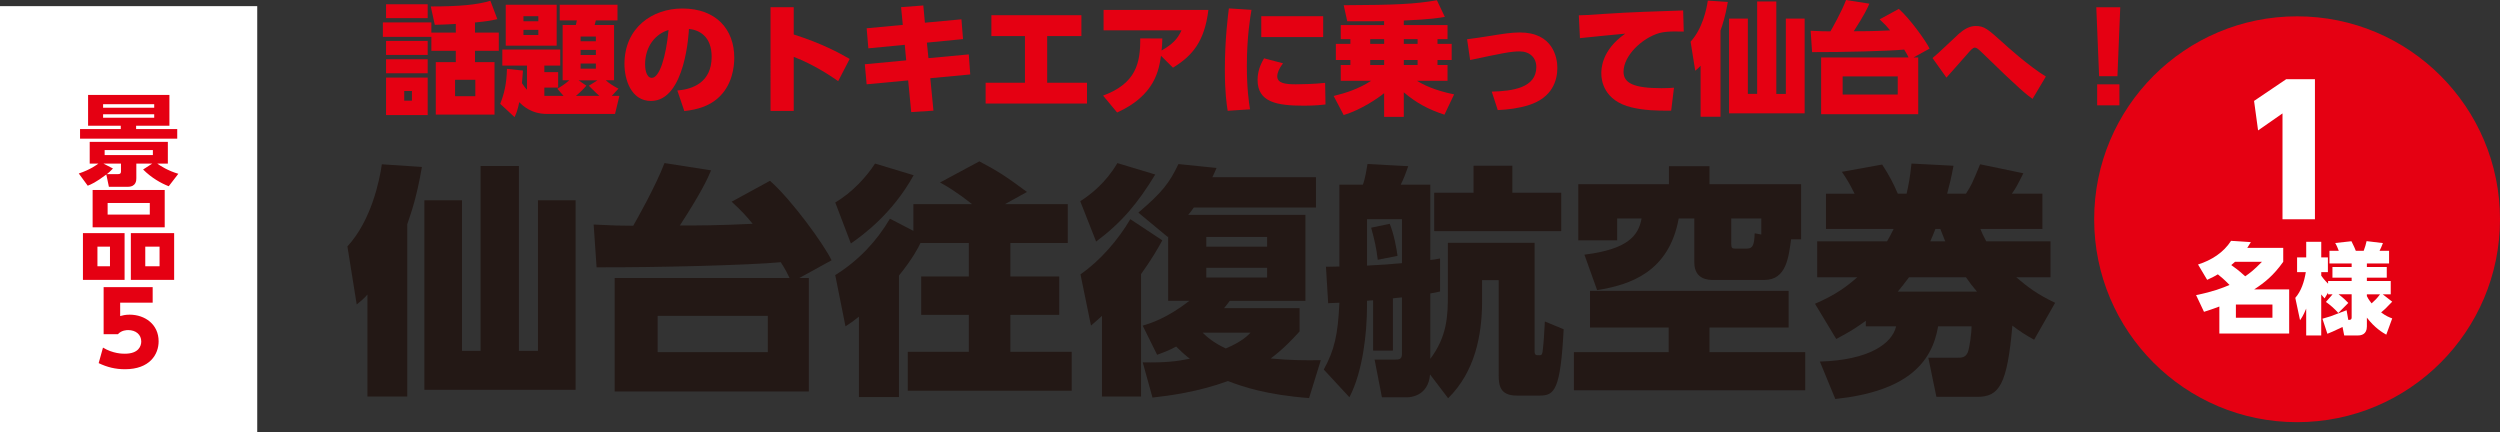 <?xml version="1.0" encoding="UTF-8"?>
<svg id="a" data-name="レイヤー_1" xmlns="http://www.w3.org/2000/svg" viewBox="0 0 1200 207.52">
  <rect x="0" y="0" width="1200" height="207.52" fill="#333333" stroke="none"/>
  <defs>
    <style>
      .b {
        fill: #231815;
      }

      .c {
        fill: #fff;
      }

      .d {
        fill: #e50012;
      }
    </style>
  </defs>
  <g>
    <path class="b" d="M195.49,190.35h-19.11v-48.98c-1.64,1.87-2.7,2.8-5.16,4.78l-4.46-27.87c11.37-12.36,15.36-31.25,16.53-39.42l19.23,1.28c-2.46,14.23-4.81,20.99-7.04,27.52v82.69ZM249.07,79.68v88.75h9.15v-72.31h18.06v90.97h-72.58v-90.97h18.06v72.31h8.91v-88.75h18.41Z"/>
    <path class="b" d="M369.61,86.79c10.55,9.33,25.8,30.44,29.55,38.14l-15.48,8.51h4.57v54.46h-93.21v-54.46h83.95c-1.06-2.22-1.76-3.73-4.22-7.58-14.77,1.4-59.21,2.57-88.41,2.45l-1.41-20.53c9.38.47,13.37.58,18.99.58,1.17-1.98,10.9-19.13,15.01-30.09l22.39,3.5c-1.76,4.08-4.57,10.38-15.01,26.47,7.39,0,18.53,0,34.94-.82-2.93-3.61-5.04-5.95-10.08-10.61l18.41-10.03ZM368.55,151.63h-52.88v17.38h52.88v-17.38Z"/>
    <path class="b" d="M441.83,116.65c-1.06,2.22-3.52,7.11-10.32,15.63v58.31h-19.23v-38.6c-2.46,1.98-3.87,3.03-6.45,4.66l-4.92-24.61c11.26-7,19.93-16.33,26.26-27.06l11.26,5.83v-12.83h28.14c-7.97-6.3-12.78-8.98-15.36-10.38l18.88-10.15c8.79,4.66,12.66,7.11,22.86,14.69l-10.55,5.83h30.13v18.66h-27.55v16.09h23.45v18.43h-23.45v17.73h29.43v18.66h-78.68v-18.66h29.31v-17.73h-22.86v-18.43h22.86v-16.09h-23.22ZM438.55,84.11c-10.2,18.43-24.15,28.57-30.13,32.77l-7.5-19.71c8.21-4.78,15.13-12.48,19.11-18.66l18.53,5.6Z"/>
    <path class="b" d="M518.52,96.59c4.92-3.15,12.31-8.86,17.82-18.31l18.17,5.48c-8.32,13.76-16.18,23.09-28.37,32.19l-7.62-19.36ZM557.91,115.36c-2.23,4.08-4.81,8.63-10.2,16.21v58.78h-18.76v-38.72c-1.64,1.52-2.58,2.33-5.28,4.66l-5.04-24.61c9.61-6.65,18.17-16.68,23.92-26.47l15.36,10.15ZM548.53,156.3c3.87-1.17,11.49-3.5,22.39-11.9h-10.2v-30.9l-.23.23-14.07-11.66c11.49-9.8,14.89-14.23,19.23-23.32l18.29,1.87c-.94,2.21-1.29,2.91-1.99,4.43h49.71v14.58h-58.63c-1.52,2.1-1.88,2.57-2.7,3.5h56.28v41.28h-36.35c-.47.7-.82,1.17-2.7,3.5h36.23v11.2c-3.4,3.73-7.39,8.05-13.84,12.95,9.38.93,17.12.93,24.04.82l-5.63,18.19c-20.4-1.52-32.01-5.48-38.93-8.16-14.89,5.37-28.14,7-36.23,7.93l-4.69-16.91c10.32.23,16.53-.47,22.63-1.75-1.29-.93-3.05-2.33-6.57-5.83-3.63,1.98-6.45,2.92-9.15,3.96l-6.92-13.99ZM577.26,159.68c1.88,1.87,5.28,4.9,11.14,7.58,7.62-3.26,10.44-6.07,11.84-7.58h-22.98ZM579.02,113.73v4.66h29.2v-4.66h-29.2ZM579.02,128.54v4.66h29.2v-4.66h-29.2Z"/>
    <path class="b" d="M694.98,116.53h41.62v51.78c0,2.21.59,2.21,2.35,2.21,1.29,0,1.41-.7,1.64-3.03.47-4.08.59-6.88.94-13.18l9.03,3.73c-1.52,29.39-4.46,31.84-11.49,31.84h-11.02c-7.97,0-8.68-4.78-8.68-9.8v-45.6h-7.97v10.15c0,16.21-3.4,33.82-16.3,46.53l-8.68-11.43c-.82,10.85-10.32,10.96-10.55,10.96h-12.55l-3.52-18.08h9.73c1.76,0,3.4,0,3.4-2.57v-27.29c-2.7.23-3.28.35-4.34.47v25.07h-9.5v-24.14c-.47,0-2.58.12-2.93.23v2.68c0,12.71-1.99,31.25-8.44,43.62l-12.31-13.3c5.16-9.45,6.8-16.68,7.5-32.07-.82,0-4.57.23-5.39.23l-1.06-17.49c1.99,0,2.46,0,6.45-.12v-39.3h11.26c1.17-2.92,1.88-7.93,2.23-9.91l19.58,1.05c-1.64,4.43-2.11,5.83-3.63,8.86h14.19v36.15c1.41-.12,2.23-.23,4.69-.7v15.86c-2.46.47-2.81.58-4.69.93v31.37c8.21-10.85,8.44-20.99,8.44-30.91v-24.84ZM656.17,127.49c8.09-.47,9.03-.47,16.77-1.17v-21.11h-16.77v22.28ZM661.33,124.69c-.82-6.3-1.41-8.86-3.17-15.4l8.91-1.87c1.99,4.78,3.28,11.78,3.75,15.4l-9.5,1.87ZM725.93,79.56v12.94h23.45v18.43h-60.97v-18.43h18.88v-12.94h18.64Z"/>
    <path class="b" d="M858.54,139.62v17.61h-37.99v11.78h45.96v18.31h-111.04v-18.31h45.49v-11.78h-37.75v-17.61h95.33ZM805.78,104.87c-4.69,25.77-23.33,31.84-39.16,34.4l-6.1-17.03c20.52-2.57,25.91-8.86,27.44-17.38h-11.73v10.5h-18.64v-26.94h43.5v-8.63h19.46v8.63h43.97v26.47h-4.81c-1.17,8.75-2.35,19.48-12.78,19.48h-24.51c-2.11,0-9.15,0-9.15-8.4v-21.11h-7.5ZM845.41,104.87h-14.42v12.01c0,2.22.47,2.45,1.88,2.45h5.63c3.05,0,3.52-2.1,3.75-7.35l3.17.58v-7.7Z"/>
    <path class="b" d="M984.24,115.83v17.26h-16.42c5.16,4.43,9.97,8.16,18.64,12.25l-10.08,17.73c-4.46-2.45-6.68-3.96-10.44-6.76-2.46,28.34-6.33,34.17-16.77,34.17h-19.7l-3.87-18.78h14.19c1.52,0,3.63,0,4.69-2.45.94-2.22,1.88-9.56,1.88-12.6h-16.06c-3.05,17.96-15.48,31.26-49.36,34.87l-7.39-17.96c23.57-.7,34.71-8.63,36.58-16.91h-14.54v-2.68c-3.52,2.57-6.68,4.78-14.19,8.75l-10.2-16.91c9.97-4.31,15.24-8.28,20.28-12.71h-19.23v-17.26h33.53c1.06-1.87,1.76-3.03,3.17-5.95h-32.48v-16.91h13.72c-2.11-4.31-3.52-6.76-6.1-10.5l19.35-3.5c3.4,5.25,5.39,8.98,7.5,13.99h4.22c.94-4.08,1.64-7.58,2.35-14.46l20.17,1.05c-1.17,6.3-1.88,8.98-3.05,13.41h9.03c2.58-3.96,2.93-4.78,6.8-14.11l20.75,4.31c-3.05,6.07-3.4,6.77-5.51,9.8h14.66v16.91h-29.78c.7,1.87,1.17,2.8,2.81,5.95h30.84ZM948.94,139.97c-2.35-2.8-3.52-4.31-5.28-6.88h-27.32c-2.11,2.8-3.28,4.31-5.39,6.88h37.99ZM933.7,115.83c-.82-2.1-1.29-3.26-2.35-5.95h-2.35c-1.06,2.68-1.52,3.85-2.46,5.95h7.15Z"/>
  </g>
  <g>
    <path class="d" d="M218.78,15.63v-4.14c-5.04.29-6.68.35-10.08.41l-1.93-8.8c13.89,0,22.39-.82,28.61-2.74l3.34,8.81c-2.93.7-4.57.99-10.73,1.63v4.84h11.43v8.75h-11.43v5.42h9.38v25.19h-28.2v-25.19h9.61v-5.42h-11.73v-6.71h-23.27v-6.94h23.27v4.9h11.73ZM205.29,2.04v6.65h-19.99V2.04h19.99ZM205.29,19.65v6.71h-19.99v-6.71h19.99ZM205.29,28.46v6.71h-19.99v-6.71h19.99ZM205.29,37.26v17.96h-19.99v-17.96h19.99ZM197.73,43.67h-3.7v4.66h3.7v-4.66ZM228.16,38.31h-9.73v7.87h9.73v-7.87Z"/>
    <path class="d" d="M267.55,42.62c1.29-.82,3.34-1.98,5.69-4.08h-3.17V12.01h6.33c.17-.64.35-1.4.47-2.22h-8.21V2.27h27.73v7.52h-10.38c-.06.29-.41,1.69-.58,2.22h9.32v26.53h-3.99c1.99,1.69,3.34,2.56,6.1,4.02l-3.17,3.44h3.63l-2.11,8.69h-32.65c-7.8,0-11.96-4.26-13.31-5.66-.88,4.31-1.58,5.77-2.28,7.17l-6.86-6.36c1.82-4.66,3.05-9.33,3.23-16.79l7.68.82c-.12,1.4-.17,2.51-.47,6.06.47.76,1.47,2.22,2.41,3.15v-11.6h-11.84v-7.7h27.79v7.7h-7.62v3.15h6.62v7.41h-6.62v3.97h9.2l-2.93-3.38ZM242.75,2.27h24.45v19.65h-24.45V2.27ZM251.25,7.76v2.45h7.15v-2.45h-7.15ZM251.25,14.34v2.45h7.15v-2.45h-7.15ZM281.45,41.11c-.76.93-2.29,2.62-4.98,4.9h11.2c-.29-.29-1.88-1.63-5.04-4.84l4.16-2.62h-9.09l3.75,2.56ZM278.69,17.55v2.27h7.33v-2.27h-7.33ZM278.69,23.96v2.45h7.33v-2.45h-7.33ZM278.69,30.5v2.45h7.33v-2.45h-7.33Z"/>
    <path class="d" d="M325.12,43.44c7.27-.58,16.47-3.79,16.47-16.21,0-9.68-5.8-12.83-10.9-13.35-.06,1.17-1.58,34.58-18.23,34.58-9.61,0-12.72-10.44-12.72-17.73,0-17.44,13.37-26.65,27.79-26.65,16.36,0,24.92,10.15,24.92,23.62,0,3.97-.76,13.47-8.27,19.77-3.81,3.26-9.26,5.19-15.71,5.83l-3.34-9.85ZM309.64,30.96c0,1.34.29,6.41,3.23,6.41,3.63,0,6.8-9.8,8.03-22.97-6.1,1.81-11.26,7.64-11.26,16.56Z"/>
    <path class="d" d="M402.33,38.95c-3.46-2.39-11.26-7.76-21.34-11.66v25.95h-11.14V3.44h11.14v13.12c13.6,4.31,21.75,8.81,26.85,11.72l-5.51,10.67Z"/>
    <path class="d" d="M461.49,9.27l.76,9.5-17.35,1.69.76,7.46,19.35-1.81.7,9.62-19.17,1.81,1.52,15.57-10.67.7-1.47-15.22-19.93,1.87-.88-9.62,19.87-1.87-.7-7.46-17.47,1.69-.82-9.62,17.35-1.63-.82-8.51,10.67-.82.76,8.28,17.53-1.63Z"/>
    <path class="d" d="M502.64,39.71h19.12v9.97h-48.66v-9.97h18.88v-22.39h-16.12V7.29h43.21v10.03h-16.42v22.39Z"/>
    <path class="d" d="M529.49,45.89c15.77-5.83,17.94-15.57,17.82-27.47l10.61.06c-.06,2.92-.18,4.02-.36,5.77,4.98-2.92,7.5-5.19,9.56-9.68h-37.4V4.78h50.3c-1.82,15.22-7.8,22.1-17,27.7l-5.75-5.71c-.99,6.82-2.87,19.01-21.05,27.23l-6.74-8.11Z"/>
    <path class="d" d="M600.72,4.72c-.59,3.44-2.23,12.89-2.23,26.94,0,10.96.99,17.55,1.52,20.82l-10.73.7c-.47-3.09-1.35-8.69-1.35-19.59,0-14.99,1.52-26.18,1.93-29.56l10.85.7ZM615.84,30.38c-1.88,2.39-2.76,4.72-2.76,6.24,0,3.32,3.81,3.85,8.91,3.85,1.88,0,9.38-.12,14.07-.7l.18,10.38c-1.41.18-5.04.58-10.38.58-13.19,0-22.22-1.75-22.22-12.36,0-1.69.18-5.6,3.11-10.38l9.09,2.39ZM635.13,7.76v10.03h-29.72V7.76h29.72Z"/>
    <path class="d" d="M664.39,10.15c-3.52.06-4.81.06-17.71.06l-1.7-7.7c25.09-.12,34-.53,44.73-2.39l3.81,7.99c-2.23.41-6.92,1.22-19.7,1.75v2.16h20.99v6.76h-4.81v2.27h6.8v7.76h-6.8v2.39h4.81v7.58h-14.66c2.87,1.81,8.21,4.55,17.82,6.53l-4.63,9.74c-7.8-2.57-13.25-5.48-19.52-10.73v11.78h-9.44v-11.37c-2.93,2.39-10.96,7.93-19.41,10.5l-4.81-9.16c5.92-1.46,11.84-3.32,18-7.29h-14.6v-7.58h4.63v-2.39h-6.98v-7.76h6.98v-2.27h-4.63v-6.76h20.81v-1.87ZM657.7,18.78v2.27h6.69v-2.27h-6.69ZM657.7,28.81v2.39h6.69v-2.39h-6.69ZM673.83,18.78v2.27h6.62v-2.27h-6.62ZM673.83,28.81v2.39h6.62v-2.39h-6.62Z"/>
    <path class="d" d="M716.03,43.97c10.14-.23,21.4-1.87,21.4-11.78,0-4.49-3.11-7.52-8.03-7.52-4.4,0-9.09,1.05-23.74,4.14l-1.46-9.97c2.64-.29,8.38-1.17,11.55-1.69,5.45-.87,9.56-1.57,13.78-1.57,15.89,0,18,12.07,18,16.97,0,5.89-2.23,14.23-13.72,17.9-4.75,1.52-10.03,2.16-14.89,2.39l-2.87-8.86Z"/>
    <path class="d" d="M808.2,15.16c-2.11-.06-3.46-.06-4.51-.06-2.11,0-5.1.17-7.21.76-8.26,2.39-17.18,10.79-17.18,18.6,0,5.42,4.86,7.87,18.23,7.87,2.93,0,4.46-.12,5.98-.23l-1.35,11.02c-7.09.06-12.84-.12-18.99-1.57-13.42-3.21-14.54-13-14.54-16.27,0-2.04,0-11.14,11.49-19.13-4.22.41-18.41,1.75-21.75,2.16l-.53-10.96c3.05-.06,4.28-.12,12.49-.7,12.13-.82,24.86-1.22,37.58-1.63l.29,10.15Z"/>
    <path class="d" d="M825.84,56.04h-9.55v-24.49c-.82.93-1.35,1.4-2.58,2.39l-2.23-13.94c5.69-6.18,7.68-15.63,8.27-19.71l9.61.64c-1.23,7.11-2.41,10.5-3.52,13.76v41.34ZM852.63.7v44.38h4.57V8.92h9.03v45.48h-36.29V8.92h9.03v36.15h4.46V.7h9.21Z"/>
    <path class="d" d="M911.43,4.26c5.28,4.66,12.9,15.22,14.77,19.07l-7.74,4.26h2.29v27.23h-46.61v-27.23h41.98c-.53-1.11-.88-1.87-2.11-3.79-7.38.7-29.6,1.28-44.2,1.22l-.7-10.26c4.69.23,6.68.29,9.49.29.59-.99,5.45-9.56,7.5-15.04l11.2,1.75c-.88,2.04-2.29,5.19-7.5,13.24,3.7,0,9.26,0,17.47-.41-1.47-1.81-2.52-2.97-5.04-5.31l9.2-5.01ZM910.91,36.68h-26.44v8.69h26.44v-8.69Z"/>
    <path class="d" d="M975.63,47.46c-2.69-1.87-6.1-4.49-24.21-22.16-1.93-1.87-2.7-2.45-3.52-2.45-.94,0-2.11,1.34-3.7,3.21-2.87,3.26-7.5,8.51-9.91,11.2l-6.68-9.39c2.17-1.63,10.85-10.09,12.72-11.72,2.35-2.04,5.04-3.67,7.97-3.67,4.22,0,5.86,1.52,13.07,7.99,1.7,1.57,12.19,11.08,20.64,16.27l-6.39,10.73Z"/>
    <path class="d" d="M1017.72,3.5l-1.35,33.06h-8.8l-1.35-33.06h11.49ZM1006.64,40.47h10.67v10.09h-10.67v-10.09Z"/>
  </g>
  <circle class="d" cx="1102.6" cy="105.24" r="97.4"/>
  <g>
    <path class="c" d="M1097.36,38.03h13.81v67.21h-15.57v-50.8l-11.72,8.16-1.93-14.16,15.4-10.41Z"/>
    <path class="c" d="M1055.08,126.95c6.42-2.03,12.22-5.72,15.83-11.35l9.5.62c-.71,1.18-1.05,1.7-1.71,2.74h17.25v6.71c-4.71,6.62-8.89,9.93-13.93,13.23h16.78v21.18h-33.51v-12.95c-3.14,1.18-4.71,1.7-7.37,2.55l-3.8-8.03c8.41-1.7,12.55-3.4,16.06-4.87-2.57-2.65-4.18-3.97-5.61-5.1-1.24.75-2.19,1.28-5.13,2.65l-4.38-7.37ZM1072.81,125.67c-.85.75-1.14,1.04-1.81,1.56,3.71,2.6,5.66,4.45,6.7,5.39,2.14-1.47,4.13-2.93,8.03-6.95h-12.93ZM1090.77,146.18h-17.54v6.33h17.54v-6.33Z"/>
    <path class="c" d="M1119.66,141.27h-2.19v-.8l-1.66,2.74c-.76-.8-1-1.09-1.62-1.89v19.71h-7.22v-12.9c-1.43,3.45-2.23,4.54-2.95,5.58l-2.28-10.73c2.85-3.26,4.28-7.71,5.04-12.34h-4.18v-7.09h4.38v-7.47h7.22v7.47h3.19v7.09h-3.19v1.7c1.38,1.99,3.04,3.59,3.28,3.83v-1.28h11.31v-1.61h-9.22v-5.11h9.22v-1.7h-10.65v-6.1h4.47c-.48-1.23-1-2.55-1.71-3.73l7.79-.85c1.38,2.79,1.52,3.12,2.09,4.58h3.8c.66-1.7,1.05-3.21,1.38-4.63l7.84.94c-.71,1.8-1.05,2.65-1.61,3.69h4.56v6.1h-10.65v1.7h9.55v5.11h-9.55v1.61h11.45v6.38h-3.85l4.56,3.54c-3.47,3.59-3.61,3.74-5.32,5.15,2.42,1.8,3.85,2.31,5.32,2.88l-2.85,7.8c-1.66-.95-5.51-3.17-9.31-8.18v4.25c0,3.88-2.85,4.3-4.23,4.3h-6.65l-.81-4.06c-4.14,2.03-5.85,2.69-7.27,3.26l-2.38-7.23c1.1-.33,2.23-.62,3.85-1.14,1.14-.38,6.51-2.51,7.75-2.93l.81,4.63c1,0,1.62,0,1.62-1.28v-11.01h-6.27c2.38,1.84,3.47,2.93,4.66,4.16l-4.8,4.82c-1.66-1.94-4.13-4.07-5.94-5.3l3.23-3.69ZM1136.1,142.12c.81,1.75,2,3.12,2.28,3.5,1.85-1.7,2.38-2.17,4.04-4.35h-6.32v.85Z"/>
  </g>
  <rect class="c" y="2.95" width="123.47" height="204.57"/>
  <g>
    <path class="d" d="M80.98,89.39c-3.7-1.44-8.24-3.99-12.29-8.03l4.4-2.84h-7.65v6.97c0,1.06,0,4.18-4.19,4.18h-8.98l-1.23-5.91c-4.94,3.75-7.45,4.81-8.93,5.38l-4.29-5.86c5.78-1.92,8.88-4.37,9.43-4.76h-4.19v-10.43h37.51v10.43h-5.09c1.33,1.01,5.28,3.51,10.12,4.9l-4.59,5.96ZM81.32,45.56v14.8h-15.99v1.58h19.74v4.61h-46.65v-4.61h19.55v-1.58h-15.69v-14.8h39.04ZM74.02,50.03h-24.53v1.68h24.53v-1.68ZM74.02,54.84h-24.53v1.68h24.53v-1.68ZM54.22,80.88c-1.48,1.54-2.02,2.02-2.91,2.69h5.38c.79,0,1.38-.19,1.38-1.25v-3.8h-8.44l4.59,2.36ZM73.38,72.04h-23.15v2.4h23.15v-2.4Z"/>
    <path class="d" d="M59.8,111.9v22.44h-19.99v-22.44h19.99ZM79.06,91.19v17.92h-34.6v-17.92h34.6ZM46.77,118.39v9.42h6.02v-9.42h-6.02ZM51.66,97.43v5.57h20.24v-5.57h-20.24ZM83.59,111.9v22.44h-20.78v-22.44h20.78ZM69.73,118.39v9.42h6.86v-9.42h-6.86Z"/>
    <path class="d" d="M73.28,145.27h-15.6v6.44c1.04-.29,2.42-.67,4.54-.67,7.36,0,13.92,4.66,13.92,12.78,0,6.29-4.25,13.41-16.14,13.41-4.59,0-8.54-.96-12.64-2.93l2.07-7.45c4.84,2.93,9.33,2.93,10.52,2.93,6.66,0,7.85-3.75,7.85-5.86,0-3.32-2.61-5.48-6.27-5.48-.59,0-3.16,0-4.93,1.97h-6.86v-22.58h23.54v7.45Z"/>
  </g>
</svg>